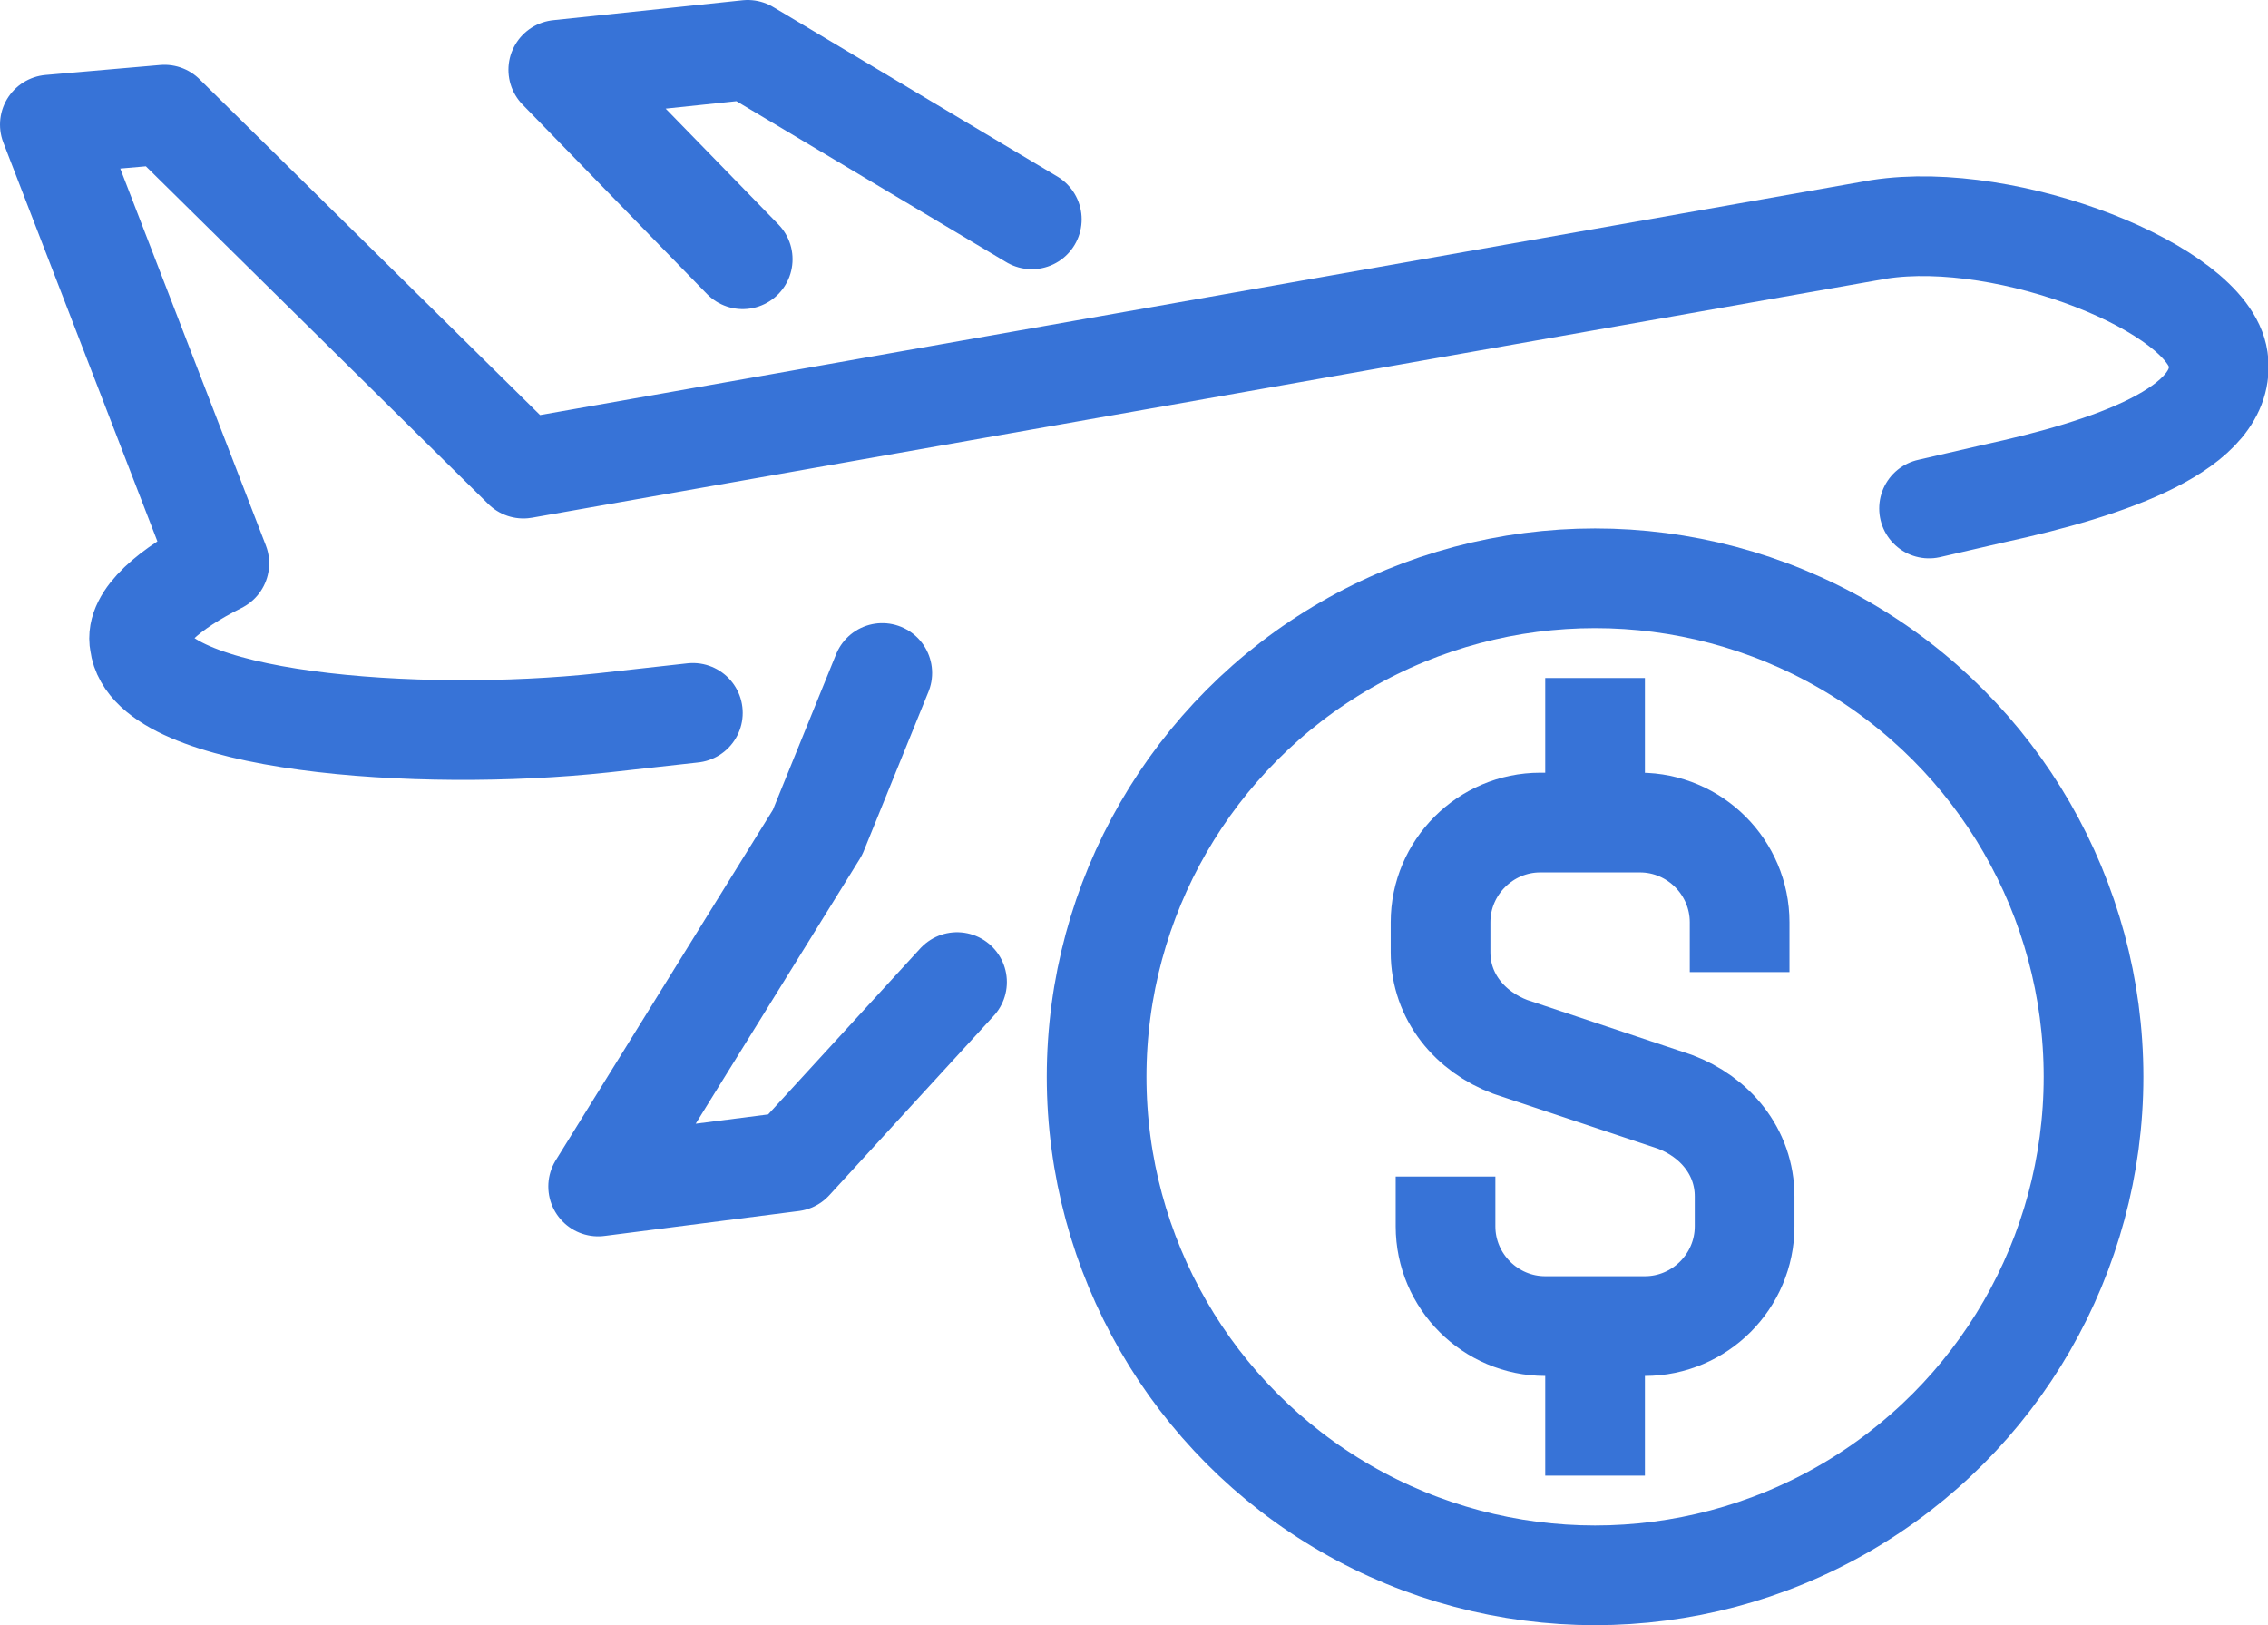 <svg enable-background="new 0 0 45.5 32.6" viewBox="0 0 45.5 32.6" xmlns="http://www.w3.org/2000/svg"><g fill="none" stroke="#3773d7" stroke-linejoin="round" stroke-width="2"><circle cx="32" cy="21.6" r="10" stroke-linecap="round"/><path d="m29 23.6v1c0 1.1.9 2 2 2h2c1.1 0 2-.9 2-2v-.6c0-.9-.6-1.6-1.4-1.9l-3.3-1.1c-.8-.3-1.4-1-1.4-1.9v-.6c0-1.1.9-2 2-2h2c1.1 0 2 .9 2 2v1"/><path d="m32 16.6v-3"/><path d="m32 26.6v3"/><g stroke-linecap="round"><path d="m38.7 10.2 1.3-.3c2.3-.5 4.7-1.3 4.5-2.7s-4.2-3-6.8-2.6l-27.2 4.8-7.2-7.1-2.3.2 3.4 8.8c-1 .5-1.7 1.1-1.6 1.6.2 1.6 5.6 2 9.3 1.6l1.8-.2"/><path d="m17.7 13.5-1.3 3.2-4.4 7.1 3.9-.5 3.3-3.6"/><path d="m20.7 4.4-5.7-3.4-3.8.4 3.7 3.8"/></g></g></svg>